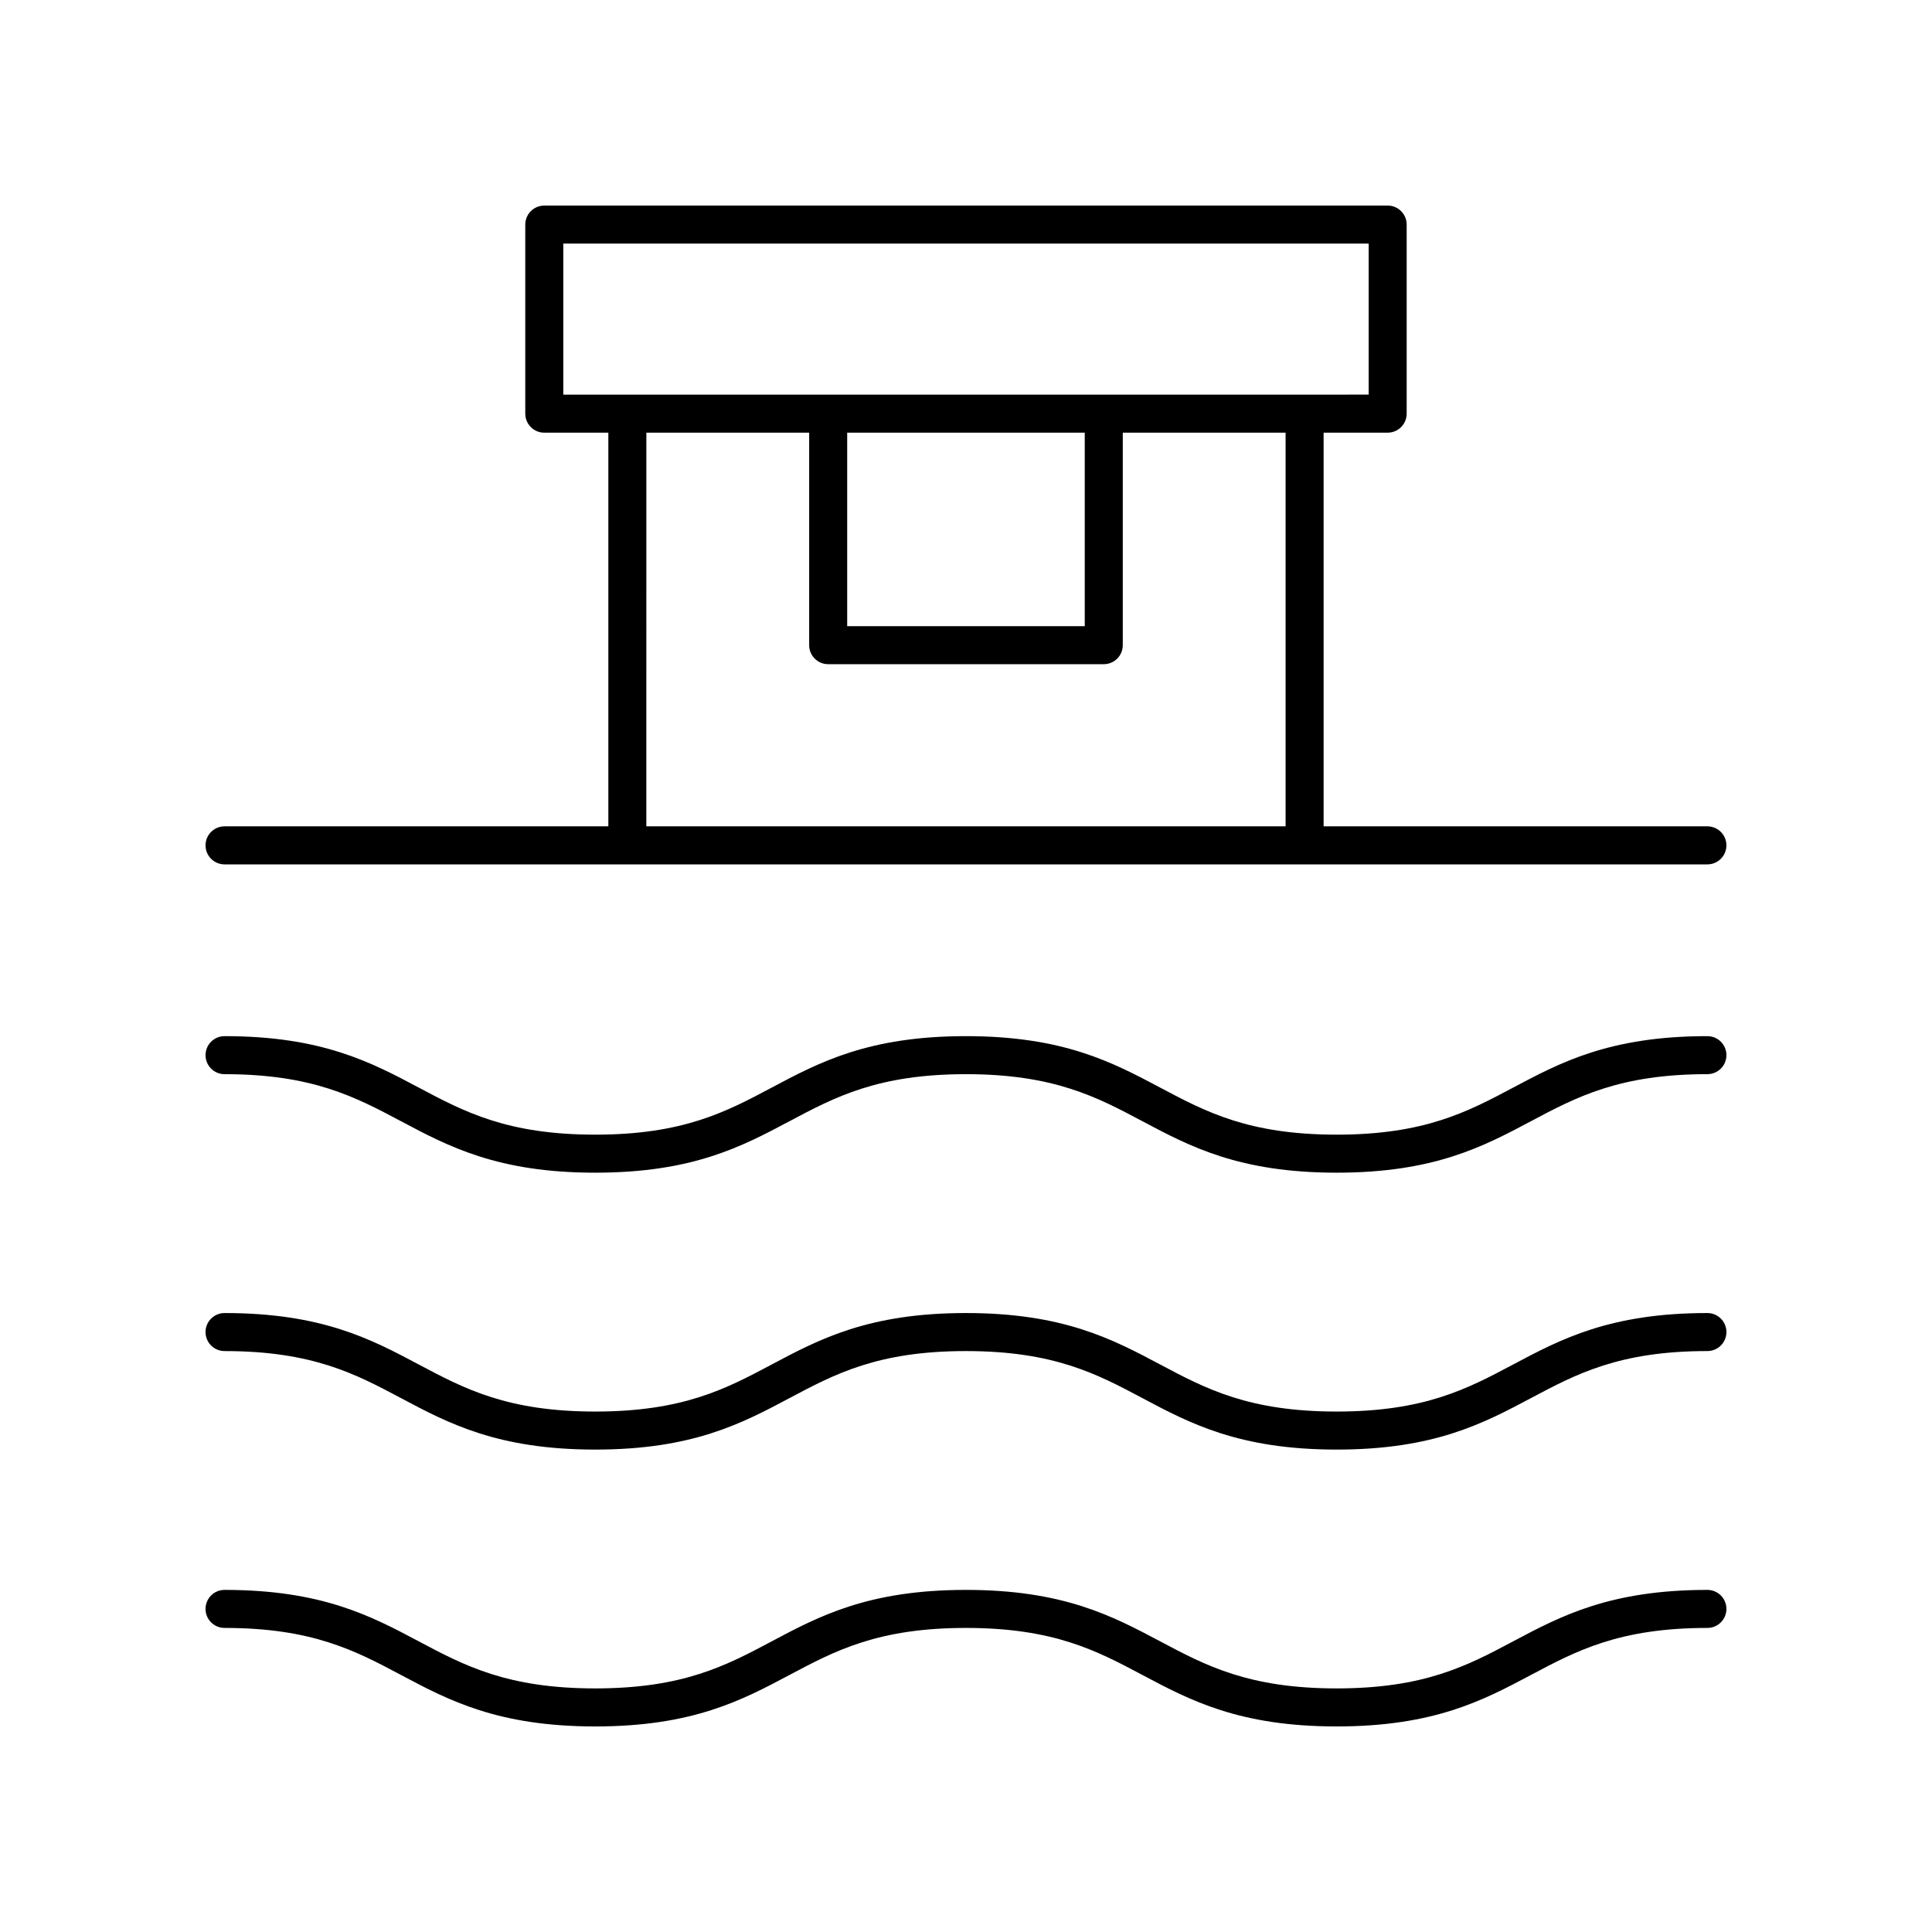 <?xml version="1.0" encoding="UTF-8"?>
<!-- Uploaded to: SVG Repo, www.svgrepo.com, Generator: SVG Repo Mixer Tools -->
<svg fill="#000000" width="800px" height="800px" version="1.1" viewBox="144 144 512 512" xmlns="http://www.w3.org/2000/svg">
 <g>
  <path d="m596.48 362.99h-101.71v-104.33h16.973c2.785 0 5.039-2.254 5.039-5.039v-50.105c0-2.781-2.254-5.039-5.039-5.039l-223.5 0.004c-2.785 0-5.039 2.254-5.039 5.039v50.105c0 2.781 2.254 5.039 5.039 5.039l16.973-0.004v104.33h-101.71c-2.785 0-5.039 2.254-5.039 5.039 0 2.781 2.254 5.039 5.039 5.039h392.97c2.785 0 5.039-2.254 5.039-5.039s-2.254-5.039-5.039-5.039zm-303.2-154.44h213.43v40.027l-213.43 0.004zm75.234 50.105h62.957v51.285h-62.957zm-53.223 0h43.148v56.324c0 2.781 2.254 5.039 5.039 5.039h73.031c2.785 0 5.039-2.254 5.039-5.039v-56.324h43.148v104.33h-169.41z"/>
  <path d="m596.48 418.59c-25.82 0-38.867 6.934-51.492 13.641-12.059 6.41-23.453 12.465-46.762 12.465-23.305 0-34.695-6.055-46.754-12.461-12.625-6.707-25.672-13.645-51.492-13.645-25.816 0-38.867 6.934-51.488 13.645-12.059 6.41-23.449 12.461-46.75 12.461-23.301 0-34.691-6.055-46.75-12.461-12.621-6.711-25.668-13.645-51.484-13.645-2.785 0-5.039 2.254-5.039 5.039 0 2.781 2.254 5.039 5.039 5.039 23.301 0 34.691 6.055 46.75 12.461 12.621 6.707 25.668 13.645 51.484 13.645s38.863-6.934 51.484-13.641c12.059-6.41 23.449-12.465 46.754-12.465s34.699 6.055 46.766 12.465c12.621 6.707 25.668 13.641 51.484 13.641 25.82 0 38.867-6.934 51.492-13.641 12.059-6.414 23.453-12.469 46.758-12.469 2.785 0 5.039-2.254 5.039-5.039 0-2.781-2.254-5.035-5.039-5.035z"/>
  <path d="m596.48 491.97c-25.82 0-38.867 6.934-51.492 13.641-12.059 6.41-23.453 12.465-46.762 12.465-23.305 0-34.695-6.055-46.754-12.461-12.625-6.707-25.672-13.645-51.492-13.645-25.816 0-38.867 6.934-51.488 13.645-12.059 6.41-23.449 12.461-46.75 12.461-23.301 0-34.691-6.055-46.75-12.461-12.621-6.711-25.668-13.645-51.484-13.645-2.785 0-5.039 2.254-5.039 5.039 0 2.781 2.254 5.039 5.039 5.039 23.301 0 34.691 6.055 46.75 12.461 12.621 6.707 25.668 13.645 51.484 13.645s38.863-6.934 51.484-13.641c12.059-6.41 23.449-12.465 46.754-12.465s34.699 6.055 46.766 12.465c12.621 6.707 25.668 13.641 51.484 13.641 25.82 0 38.867-6.934 51.492-13.641 12.059-6.414 23.453-12.469 46.758-12.469 2.785 0 5.039-2.254 5.039-5.039 0-2.781-2.254-5.035-5.039-5.035z"/>
  <path d="m596.48 565.34c-25.82 0-38.867 6.934-51.492 13.641-12.059 6.41-23.453 12.465-46.762 12.465-23.305 0-34.695-6.055-46.754-12.461-12.625-6.707-25.672-13.645-51.492-13.645-25.816 0-38.867 6.934-51.488 13.645-12.059 6.406-23.449 12.461-46.75 12.461-23.301 0-34.691-6.055-46.75-12.461-12.621-6.711-25.668-13.645-51.484-13.645-2.785 0-5.039 2.254-5.039 5.039 0 2.781 2.254 5.039 5.039 5.039 23.301 0 34.691 6.055 46.75 12.461 12.621 6.707 25.668 13.645 51.484 13.645s38.863-6.934 51.484-13.641c12.059-6.41 23.449-12.465 46.754-12.465s34.699 6.055 46.766 12.465c12.617 6.703 25.668 13.641 51.48 13.641 25.82 0 38.867-6.934 51.492-13.641 12.059-6.41 23.453-12.465 46.762-12.465 2.785 0 5.039-2.254 5.039-5.039 0-2.781-2.254-5.039-5.039-5.039z"/>
 </g>
</svg>